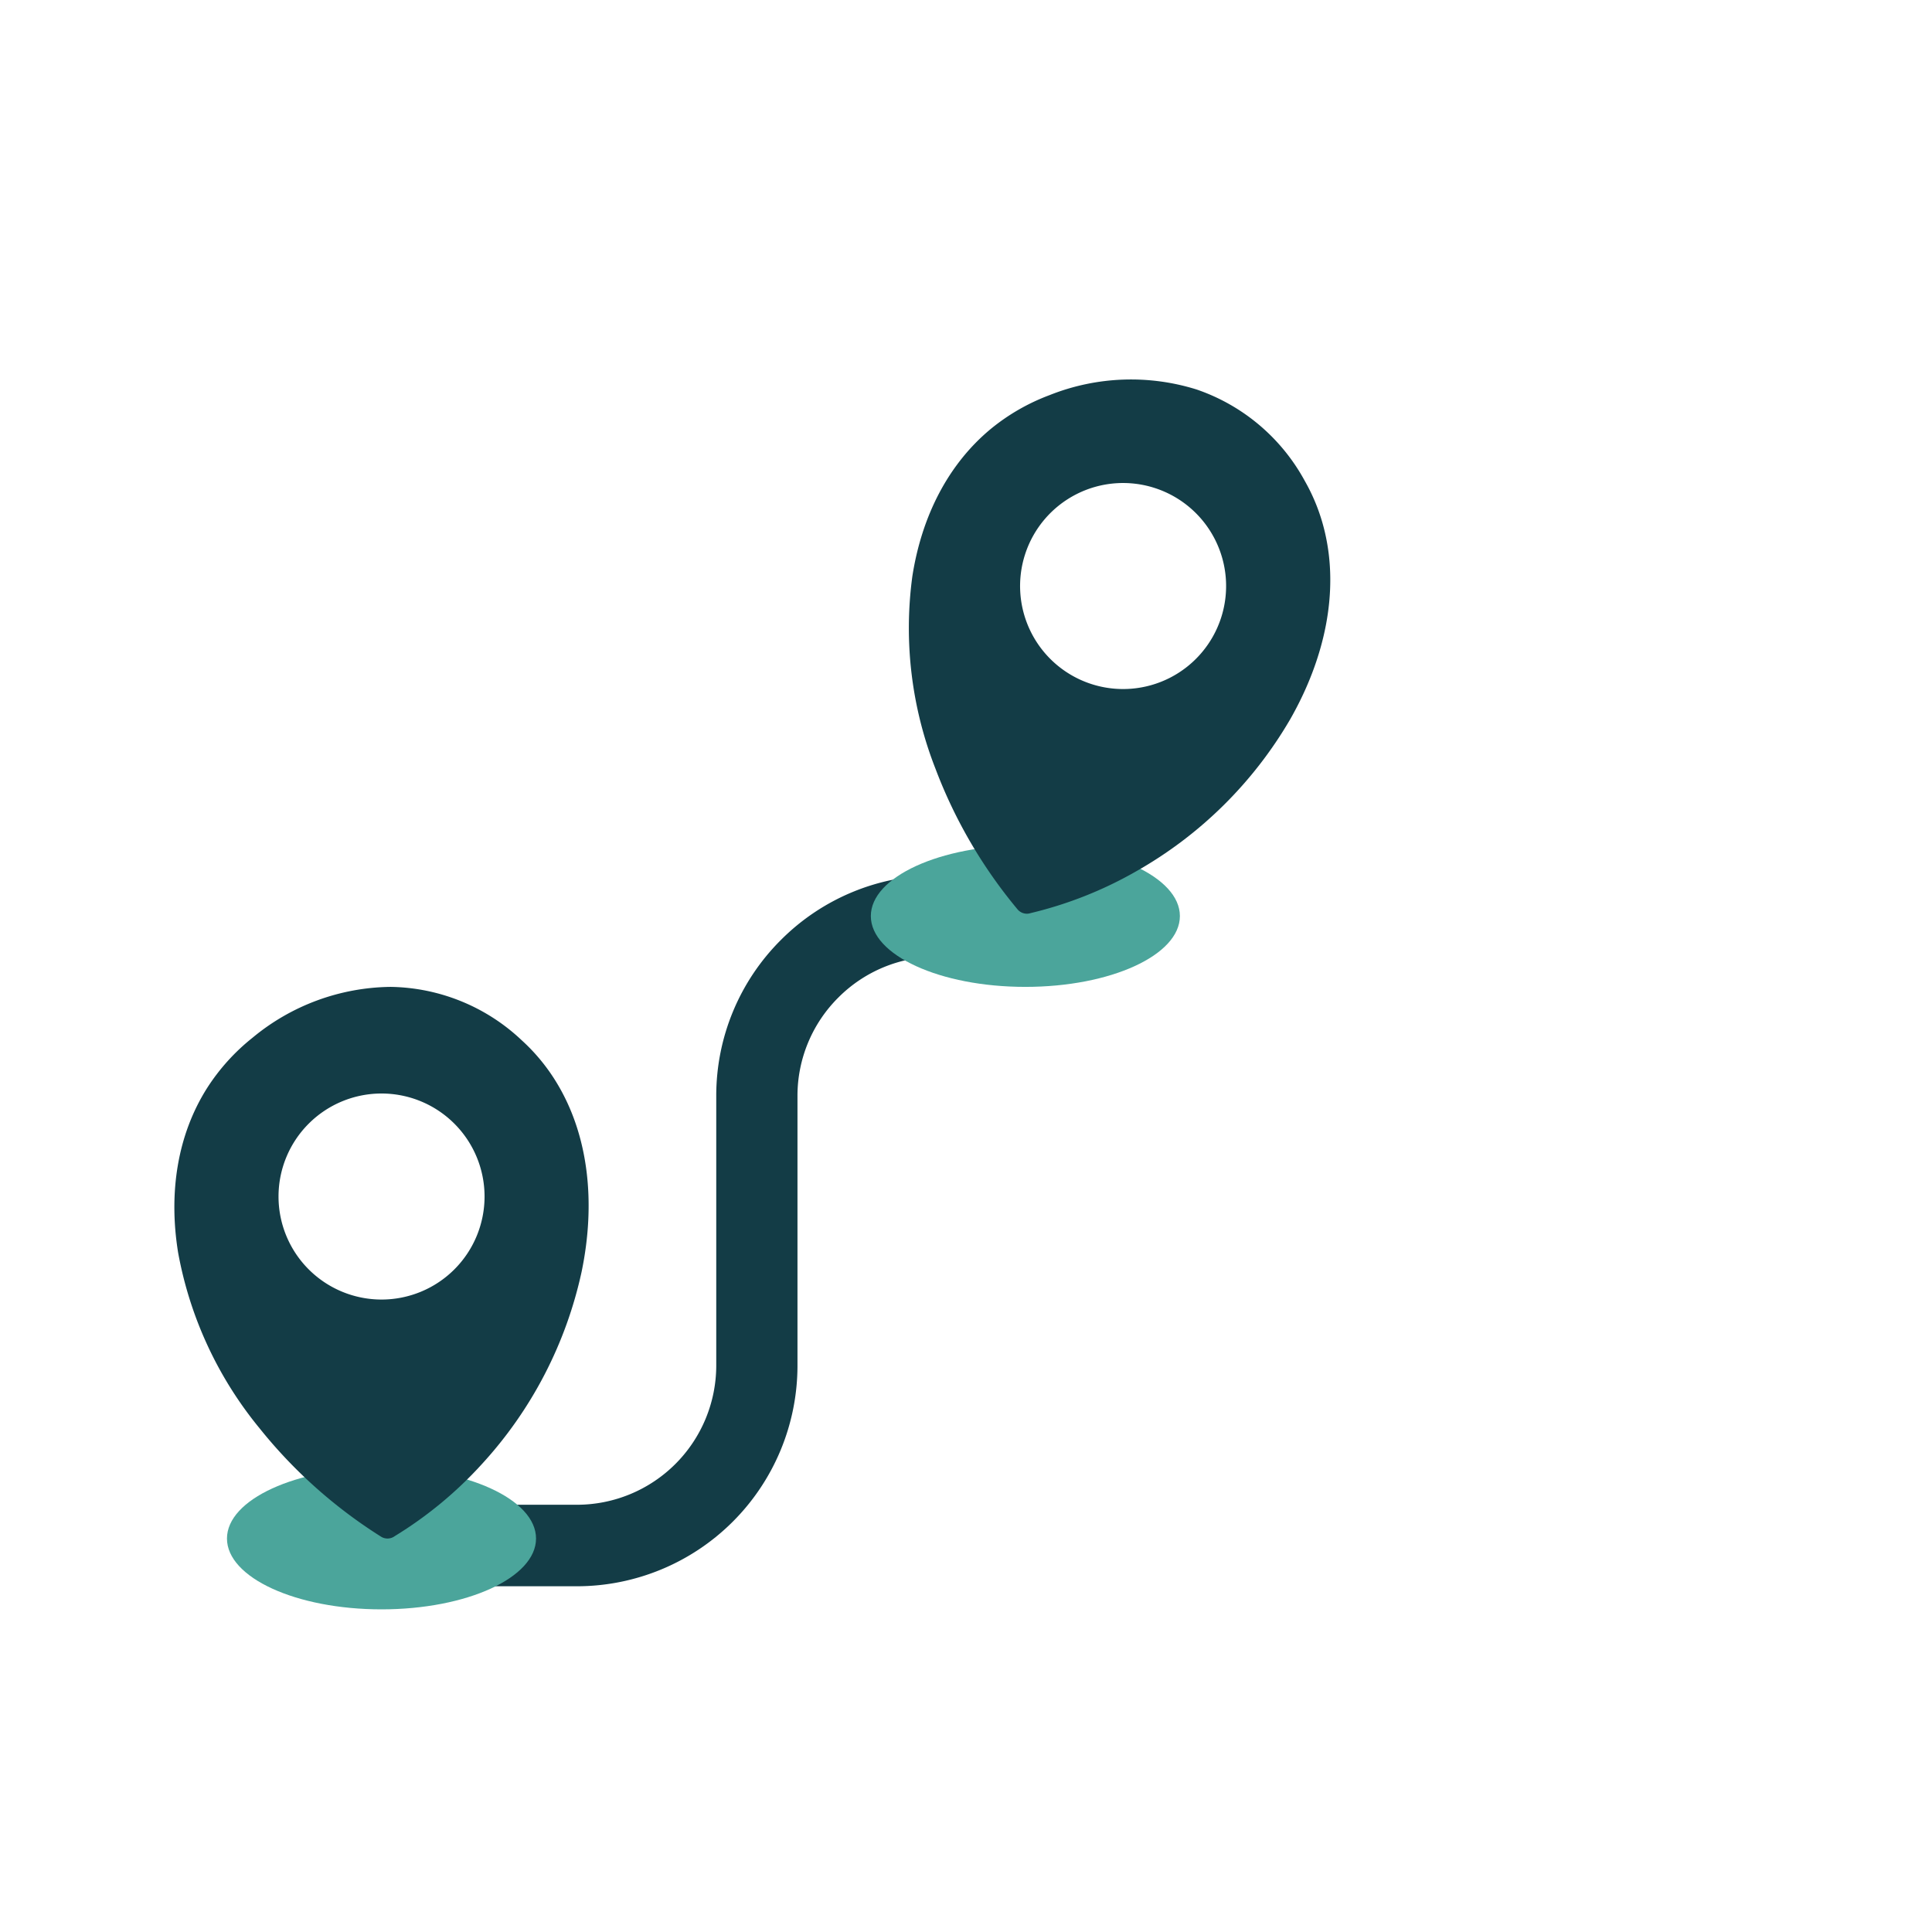 <svg viewBox="0 0 256 256" height="256" width="256" xmlns:xlink="http://www.w3.org/1999/xlink" xmlns="http://www.w3.org/2000/svg">
  <defs>
    <clipPath id="clip-mobility-scooter-wiz-02-01">
      <rect height="256" width="256"></rect>
    </clipPath>
  </defs>
  <g clip-path="url(#clip-mobility-scooter-wiz-02-01)" id="mobility-scooter-wiz-02-01">
    <g transform="translate(-921.894 -62.118)" id="_20km">
      <path fill-rule="evenodd" fill="#133c46" transform="translate(1050.964 178.106) rotate(90)" d="M83.4,72.406V52.574h0A18.468,18.468,0,0,0,64.993,34.163h-35.8A29.111,29.111,0,0,1,8.566,25.6,29.111,29.111,0,0,1,0,4.969H0c0-8.037,10.784-5.051,10.784.017h0a18.357,18.357,0,0,0,5.409,13A18.363,18.363,0,0,0,29.075,23.4H65.01A29.245,29.245,0,0,1,94.2,52.591h0V75.25Z" id="Path_6692"></path>
      <ellipse fill="#4ba59b" transform="translate(1037.284 174.115)" ry="9.385" rx="20.476" cy="9.385" cx="20.476" id="dot"></ellipse>
      <ellipse fill="#4ba59b" transform="translate(951.969 256.596)" ry="9.385" rx="20.476" cy="9.385" cx="20.476" id="dot-2"></ellipse>
      <path fill-rule="evenodd" fill="#133c46" transform="matrix(0.951, 0.309, -0.309, 0.951, 1053.189, 104.87)" d="M40.76,63.219a52.717,52.717,0,0,1-11.552,9.555,1.614,1.614,0,0,1-1.86.051A64.836,64.836,0,0,1,11.292,58.493,51.037,51.037,0,0,1,.492,35.185c-1.28-7.951-.085-15.6,3.873-21.824a27.393,27.393,0,0,1,5.989-6.62A29.12,29.12,0,0,1,28.662,0a25.823,25.823,0,0,1,17.37,7.081,25.284,25.284,0,0,1,4.641,5.648c4.249,7.013,5.17,15.937,3.293,25A54.88,54.88,0,0,1,40.76,63.219ZM27.451,14.129A13.65,13.65,0,1,1,13.8,27.779a13.647,13.647,0,0,1,13.65-13.65Z" id="Path_6693"></path>
      <path fill-rule="evenodd" fill="#133c46" transform="translate(867.477 192.885)" d="M118.282,63.219a52.717,52.717,0,0,1-11.552,9.555,1.614,1.614,0,0,1-1.86.051A64.836,64.836,0,0,1,88.814,58.492a51.037,51.037,0,0,1-10.8-23.308c-1.28-7.951-.085-15.6,3.873-21.824a27.393,27.393,0,0,1,5.989-6.62A29.12,29.12,0,0,1,106.184,0a25.823,25.823,0,0,1,17.37,7.081,25.283,25.283,0,0,1,4.641,5.648c4.249,7.013,5.17,15.937,3.293,25a54.88,54.88,0,0,1-13.207,25.492Zm-13.309-49.09a13.65,13.65,0,1,1-13.65,13.65,13.647,13.647,0,0,1,13.65-13.65Z" id="Path_6694"></path>
    </g>
  </g>
</svg>
